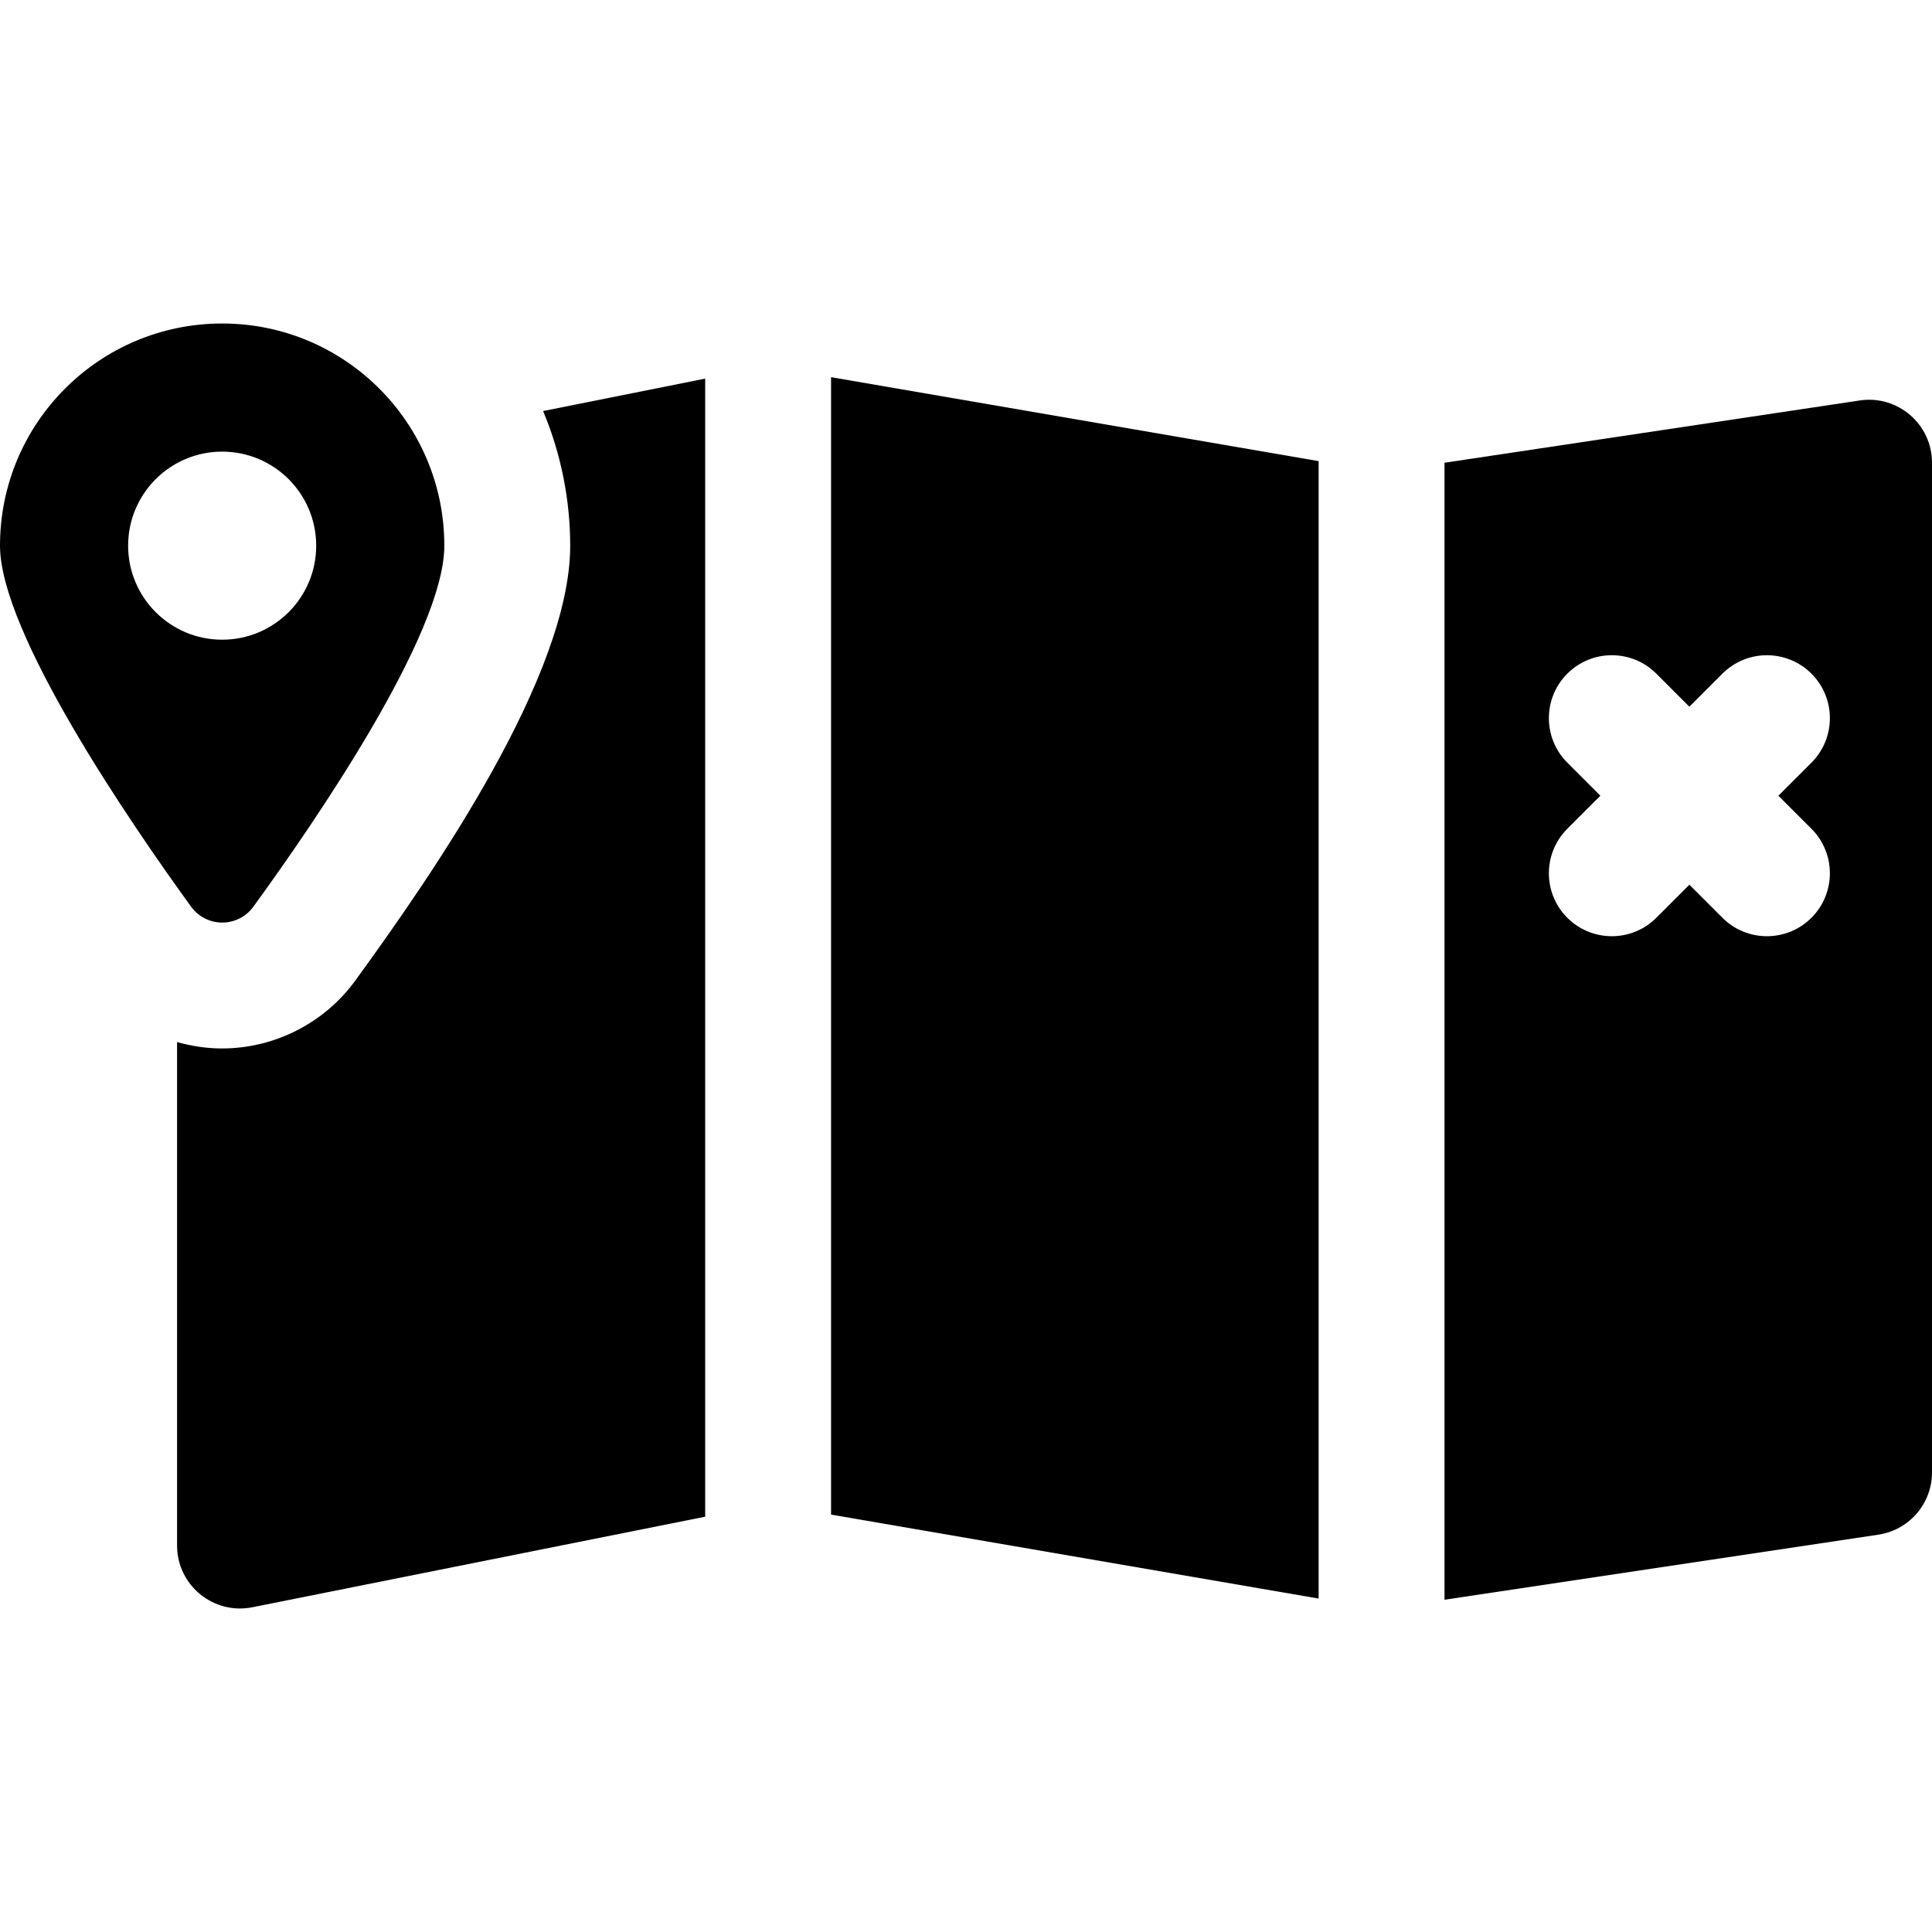 <?xml version="1.0" encoding="iso-8859-1"?>
<!-- Generator: Adobe Illustrator 19.0.0, SVG Export Plug-In . SVG Version: 6.00 Build 0)  -->
<svg version="1.1" id="Layer_1" xmlns="http://www.w3.org/2000/svg" xmlns:xlink="http://www.w3.org/1999/xlink" x="0px" y="0px"
	 viewBox="0 0 512 512" style="enable-background:new 0 0 512 512;" xml:space="preserve">
<g>
	<g>
		<path d="M143.925,108.928c4.899,11.634,7.185,23.974,7.185,35.679c0,34.359-36.222,86.761-56.999,115.316
			c-8.069,11.091-21.245,17.928-35.257,17.928c-4.076-0.003-8.085-0.6-11.928-1.703v133.436c0,10.539,9.658,18.414,19.95,16.356
			l120.008-24.002c0-16.998,0-284.786,0-301.602L143.925,108.928z"/>
	</g>
</g>
<g>
	<g>
		<path d="M220.242,99.957c0,9.283,0,293.575,0,301.432l129.208,22.247c0-8.281,0-291.078,0-301.432L220.242,99.957z"/>
	</g>
</g>
<g>
	<g>
		<path d="M492.848,106.128L382.81,122.633c0,2.731,0,298.468,0,301.314L497.796,406.7c8.165-1.225,14.204-8.238,14.204-16.495
			V122.623C512,112.426,502.915,104.615,492.848,106.128z M480.051,219.633c6.514,6.513,6.514,17.074,0,23.588
			c-6.495,6.495-17.057,6.531-23.588,0l-8.76-8.76l-8.76,8.76c-6.514,6.514-17.074,6.514-23.588,0
			c-6.514-6.513-6.514-17.074,0-23.588l8.76-8.76l-8.76-8.76c-6.514-6.513-6.514-17.074,0-23.588c6.513-6.513,17.074-6.513,23.588,0
			l8.76,8.76l8.76-8.76c6.534-6.534,17.106-6.482,23.588,0c6.514,6.513,6.514,17.074,0,23.588c-3.411,3.411-5.505,5.505-8.76,8.76
			C474.531,214.115,476.642,216.225,480.051,219.633z"/>
	</g>
</g>
<g>
	<g>
		<path d="M58.875,85.732C26.359,85.732,0,112.092,0,144.607c0,23.08,34.443,73.322,50.641,95.675
			c1.915,2.642,4.979,4.208,8.243,4.21c0.003,0,0.007,0,0.01,0c3.26,0,6.325-1.559,8.242-4.194
			c16.208-22.276,50.615-72.314,50.615-95.69C117.751,112.092,91.391,85.732,58.875,85.732z M58.876,169.527
			c-13.763,0-24.92-11.156-24.92-24.92c0-13.763,11.157-24.92,24.92-24.92c13.763,0,24.92,11.157,24.92,24.92
			S72.638,169.527,58.876,169.527z"/>
	</g>
</g>
<g>
</g>
<g>
</g>
<g>
</g>
<g>
</g>
<g>
</g>
<g>
</g>
<g>
</g>
<g>
</g>
<g>
</g>
<g>
</g>
<g>
</g>
<g>
</g>
<g>
</g>
<g>
</g>
<g>
</g>
</svg>
